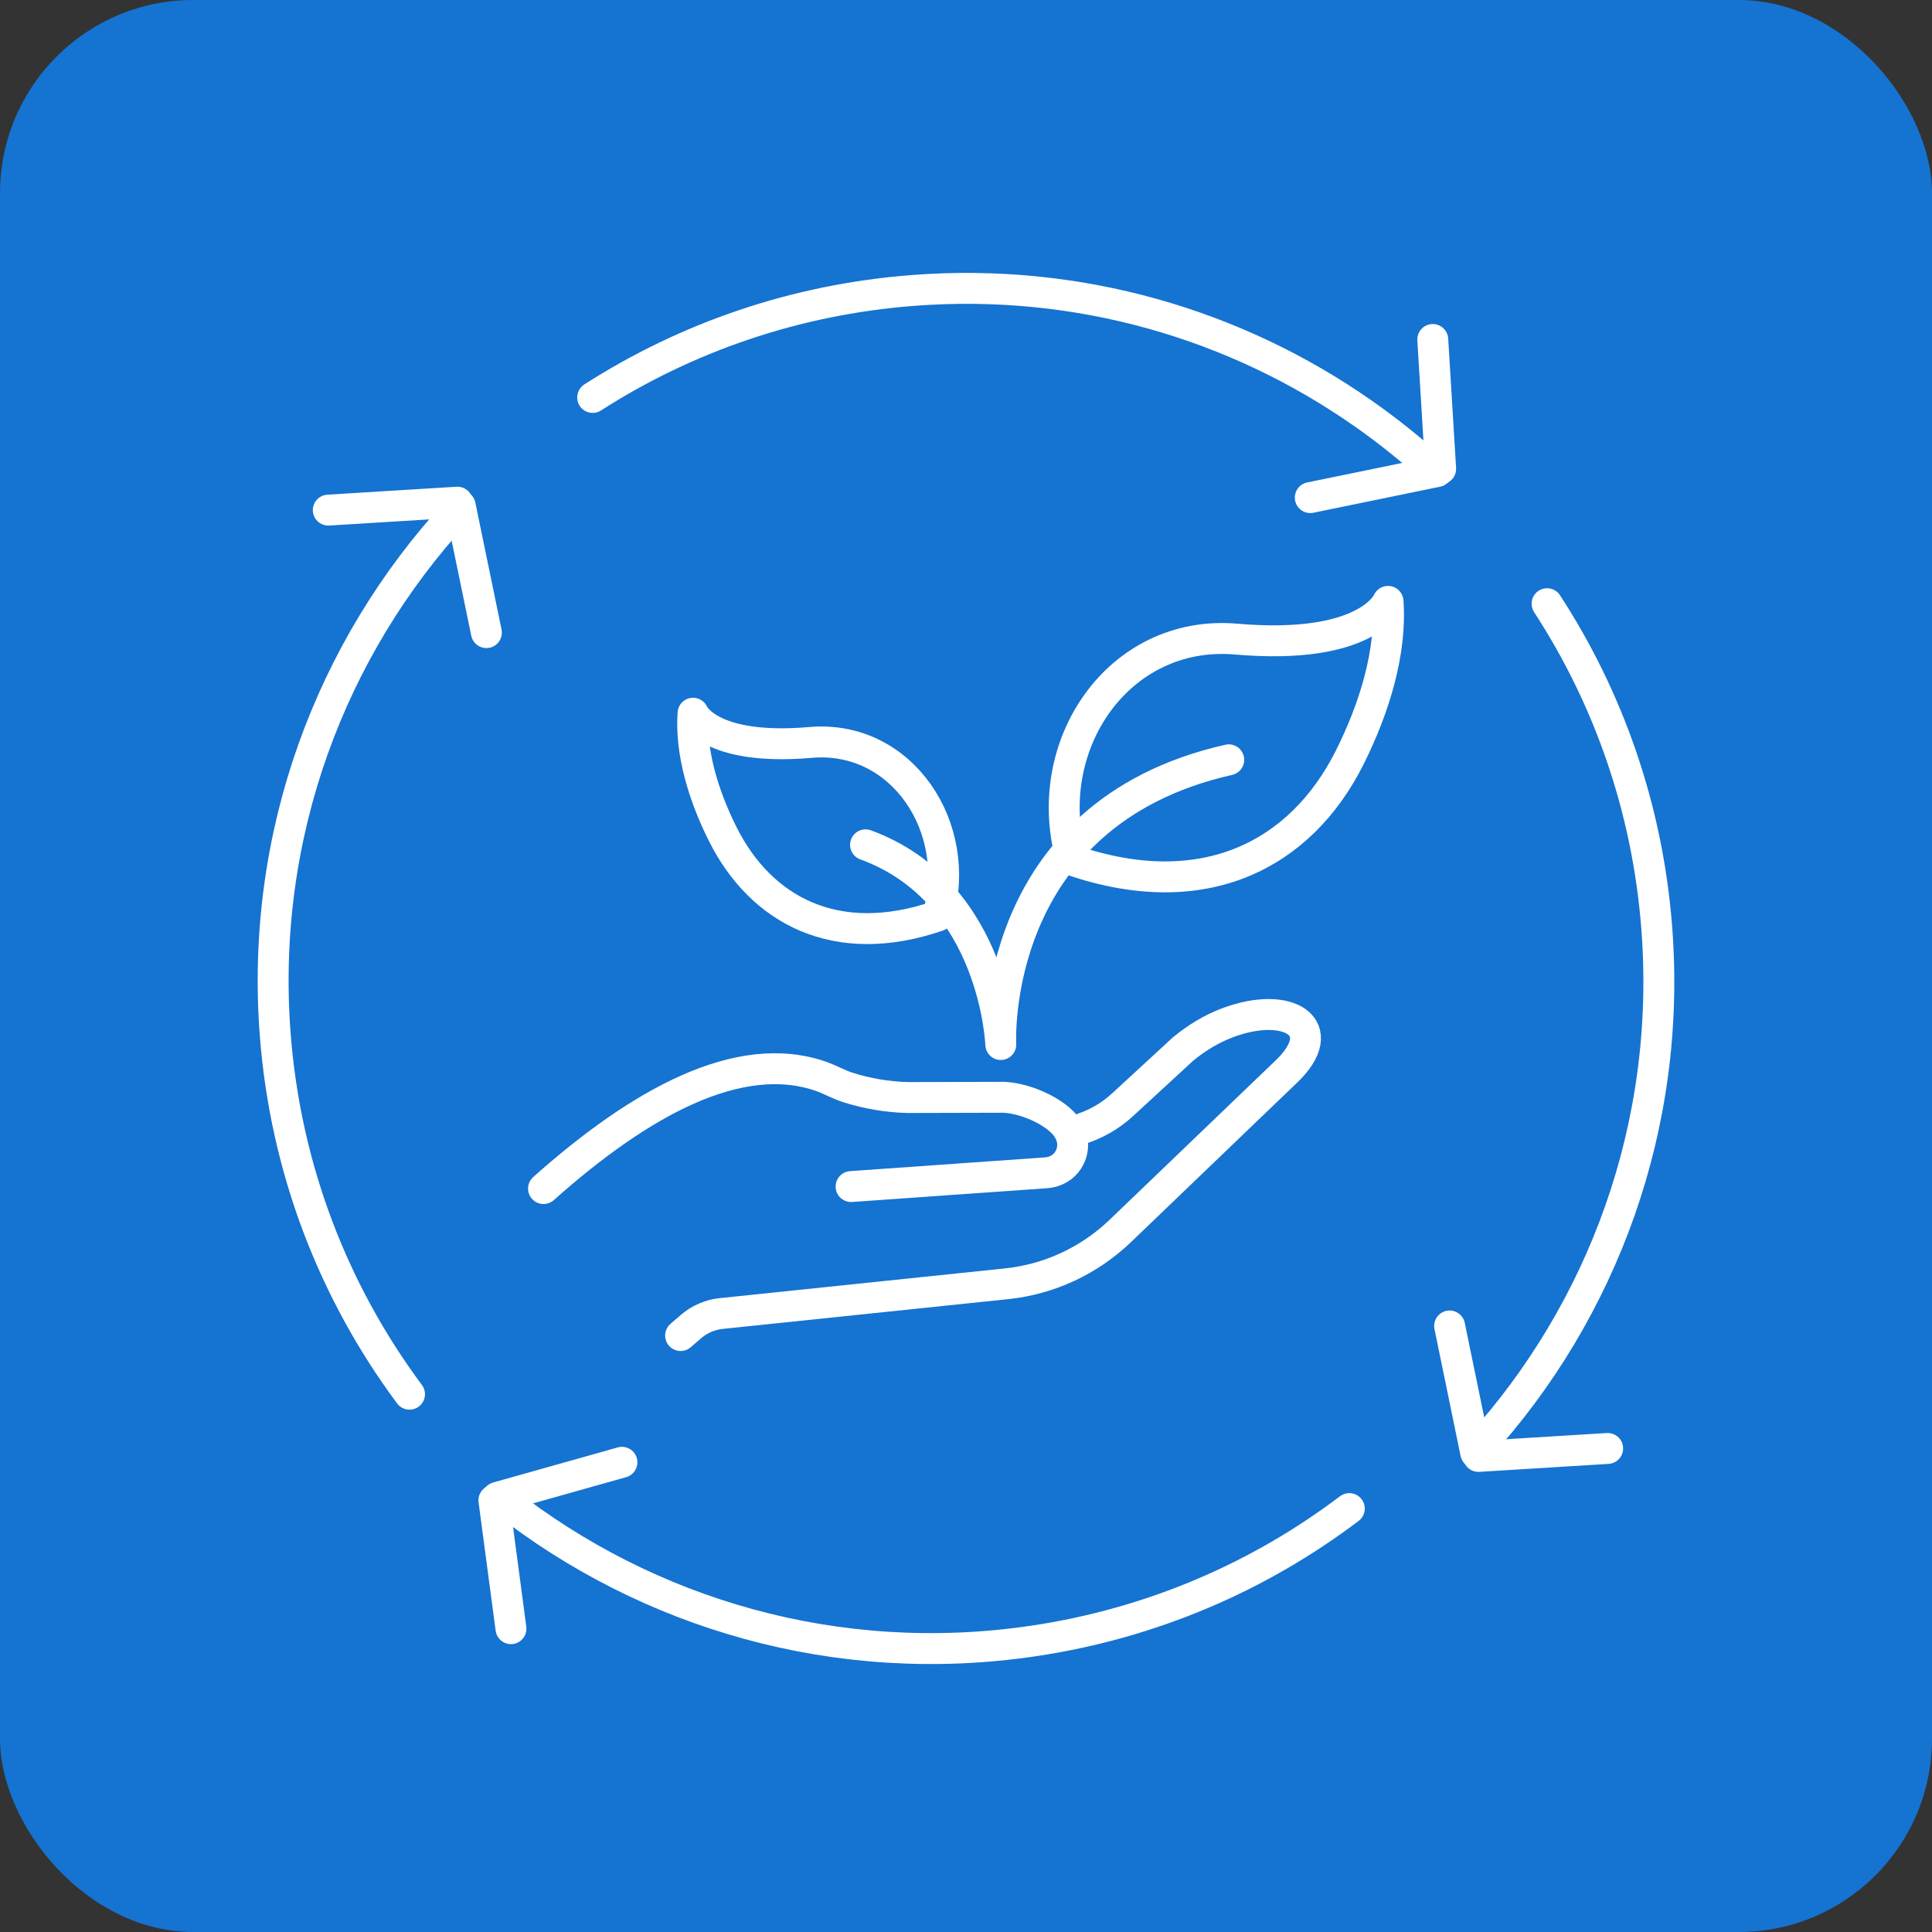 <?xml version="1.0" encoding="UTF-8"?>
<svg xmlns="http://www.w3.org/2000/svg" viewBox="0 0 250 250">
  <rect x="0" y="0" width="250" height="250" fill="#333333" stroke="none"/>
  <defs>
    <style>
      .cls-1 {
        fill: #1573d1;
      }

      .cls-2 {
        fill: none;
        stroke: #fff;
        stroke-linecap: round;
        stroke-linejoin: round;
        stroke-width: 4px;
      }
    </style>
  </defs>
  <g id="Ebene_2">
    <rect class="cls-1" y="0" width="250" height="250" rx="25" ry="25"/>
  </g>
  <g id="Ebene_1">
    <g>
      <g>
        <g>
          <path class="cls-2" d="M110.13,153.54l25.23-1.78c1.02-.07,1.99-.53,2.63-1.32.63-.79.89-1.75.79-2.69-.04-.4-.15-.8-.32-1.17-.08-.18-.18-.35-.29-.52-1.5-2.34-6.06-4.22-8.9-4.07l-11.83.03c-2.63-.07-5.23-.51-7.74-1.31-1.12-.36-2.37-1.04-3.34-1.39-10.76-3.83-23.7,3.5-36.03,14.48"/>
          <path class="cls-2" d="M138.46,146.59h0s1.79-.63,1.79-.63c1.84-.64,3.54-1.66,4.99-2.99l7.85-7.23c1.71-1.41,3.62-2.58,5.69-3.37,8-3.04,13.66.64,7.62,6.34l-21.43,20.57c-4.02,3.86-9.19,6.26-14.71,6.84l-36.94,3.85c-1.44.15-2.8.74-3.91,1.69l-1.34,1.16"/>
        </g>
        <g>
          <path class="cls-2" d="M138.69,111.3c17.04,5.83,29.6-.61,35.95-13.26,3.23-6.44,5.44-13.71,4.97-20.22,0,0-2.61,6.35-19.64,4.88-15.28-1.32-25.56,13.89-21.29,28.59h0Z"/>
          <path class="cls-2" d="M121.34,118.53c-13.2,4.52-22.89-.78-27.81-10.58-2.5-4.99-4.21-10.63-3.85-15.66,0,0,2.02,4.92,15.22,3.78,11.84-1.02,19.76,11.07,16.45,22.46h0Z"/>
          <path class="cls-2" d="M159,98.32c-31.14,7.02-29.5,36.84-29.5,36.84,0,0-.7-19.69-17.5-25.84"/>
        </g>
      </g>
      <g>
        <g>
          <line class="cls-2" x1="190.96" y1="188" x2="187.58" y2="171.58"/>
          <line class="cls-2" x1="191.31" y1="188.46" x2="208.03" y2="187.43"/>
        </g>
        <g>
          <line class="cls-2" x1="59.55" y1="65.44" x2="62.94" y2="81.86"/>
          <line class="cls-2" x1="59.19" y1="64.98" x2="42.48" y2="66.01"/>
        </g>
        <path class="cls-2" d="M200.19,78.12c7.94,12.2,13.02,26.5,14.2,42.03,1.95,25.58-7.03,49.47-23.01,67.08"/>
        <path class="cls-2" d="M76.69,51.43c12.07-7.74,26.18-12.68,41.49-13.85,21.46-1.64,41.74,4.42,58.11,15.85,3.24,2.26,6.32,4.73,9.24,7.39"/>
        <path class="cls-2" d="M52.99,180.41c-9.76-13.13-16.05-29.08-17.38-46.6-1.97-25.82,7.2-49.92,23.46-67.57"/>
        <g>
          <line class="cls-2" x1="185.95" y1="61.02" x2="169.55" y2="64.39"/>
          <line class="cls-2" x1="186.42" y1="60.67" x2="185.4" y2="43.93"/>
        </g>
        <g>
          <g>
            <line class="cls-2" x1="64.35" y1="193.76" x2="80.48" y2="189.22"/>
            <line class="cls-2" x1="63.91" y1="194.14" x2="66.12" y2="210.75"/>
          </g>
          <path class="cls-2" d="M174.6,195.21c-11.6,8.78-25.52,14.86-40.93,17.14-25.38,3.75-49.85-3.52-68.54-18.21"/>
        </g>
      </g>
    </g>
  </g>
</svg>